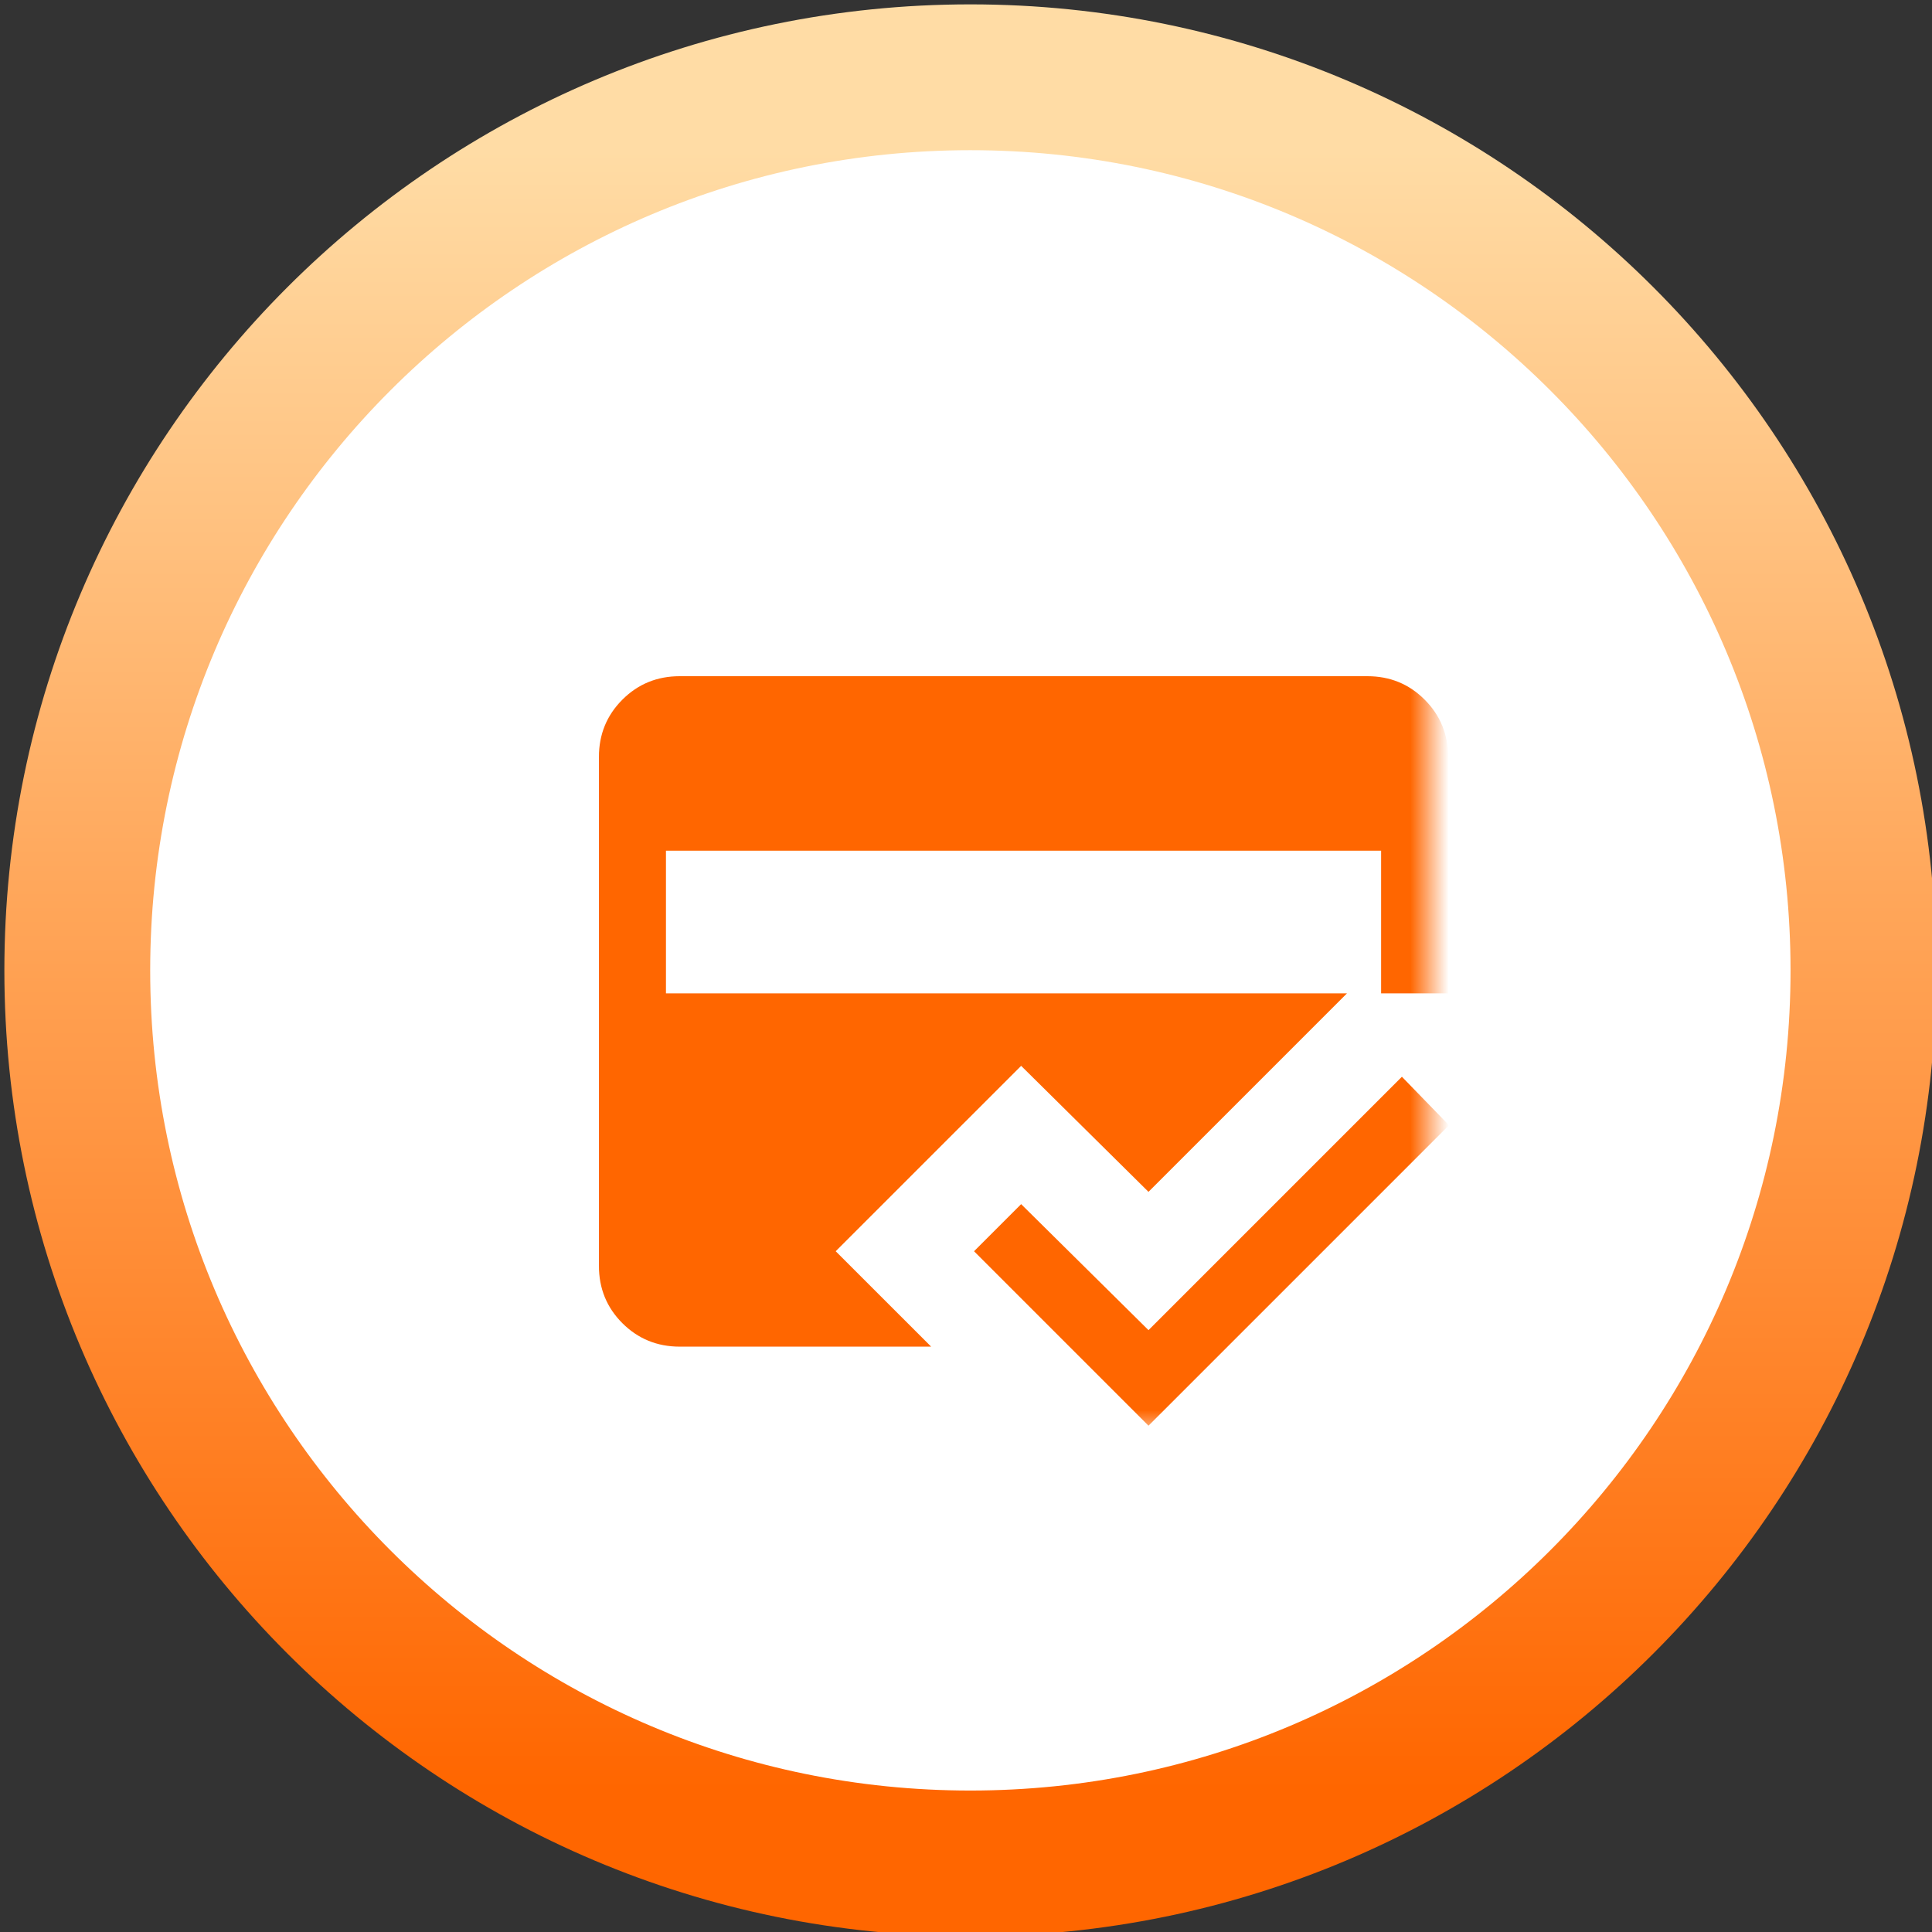 <?xml version="1.0" encoding="UTF-8"?> <svg xmlns="http://www.w3.org/2000/svg" viewBox="0 0 50 50" fill="none"><rect x="0" y="0" width="50" height="50" fill="#333333" stroke="none"/><g clip-path="url(#clip0_70_98)"><path d="M25.113 48.226C37.878 48.226 48.226 37.878 48.226 25.113C48.226 12.348 37.878 2 25.113 2C12.348 2 2 12.348 2 25.113C2 37.878 12.348 48.226 25.113 48.226Z" fill="white" stroke="url(#paint0_linear_70_98)" stroke-width="3.774"></path><mask id="mask0_70_98" style="mask-type:alpha" maskUnits="userSpaceOnUse" x="13" y="13" width="24" height="24"><rect x="13" y="13" width="24" height="24" fill="#D9D9D9"></rect></mask><g mask="url(#mask0_70_98)"><path d="M24.098 34.851H17.591C17.007 34.851 16.512 34.648 16.107 34.244C15.702 33.839 15.5 33.344 15.5 32.76V19.591C15.5 19.007 15.702 18.512 16.107 18.107C16.512 17.702 17.007 17.5 17.591 17.5H35.387C35.971 17.5 36.466 17.702 36.87 18.107C37.275 18.512 37.478 19.007 37.478 19.591V25.708H34.86L29.723 30.845L26.427 27.584L21.628 32.382L24.098 34.851ZM29.723 36.897L25.208 32.382L26.427 31.163L29.723 34.424L36.281 27.866L37.5 29.121L29.723 36.897ZM17.235 22.016V25.708H35.743V22.016H17.235Z" fill="#FF6600"></path></g></g><defs><linearGradient id="paint0_linear_70_98" x1="25.113" y1="3.887" x2="25.113" y2="46.34" gradientUnits="userSpaceOnUse"><stop stop-color="#FFDCA5"></stop><stop offset="1" stop-color="#FF6600"></stop></linearGradient><clipPath id="clip0_70_98"><rect width="50" height="50" fill="white"></rect></clipPath></defs></svg> 
